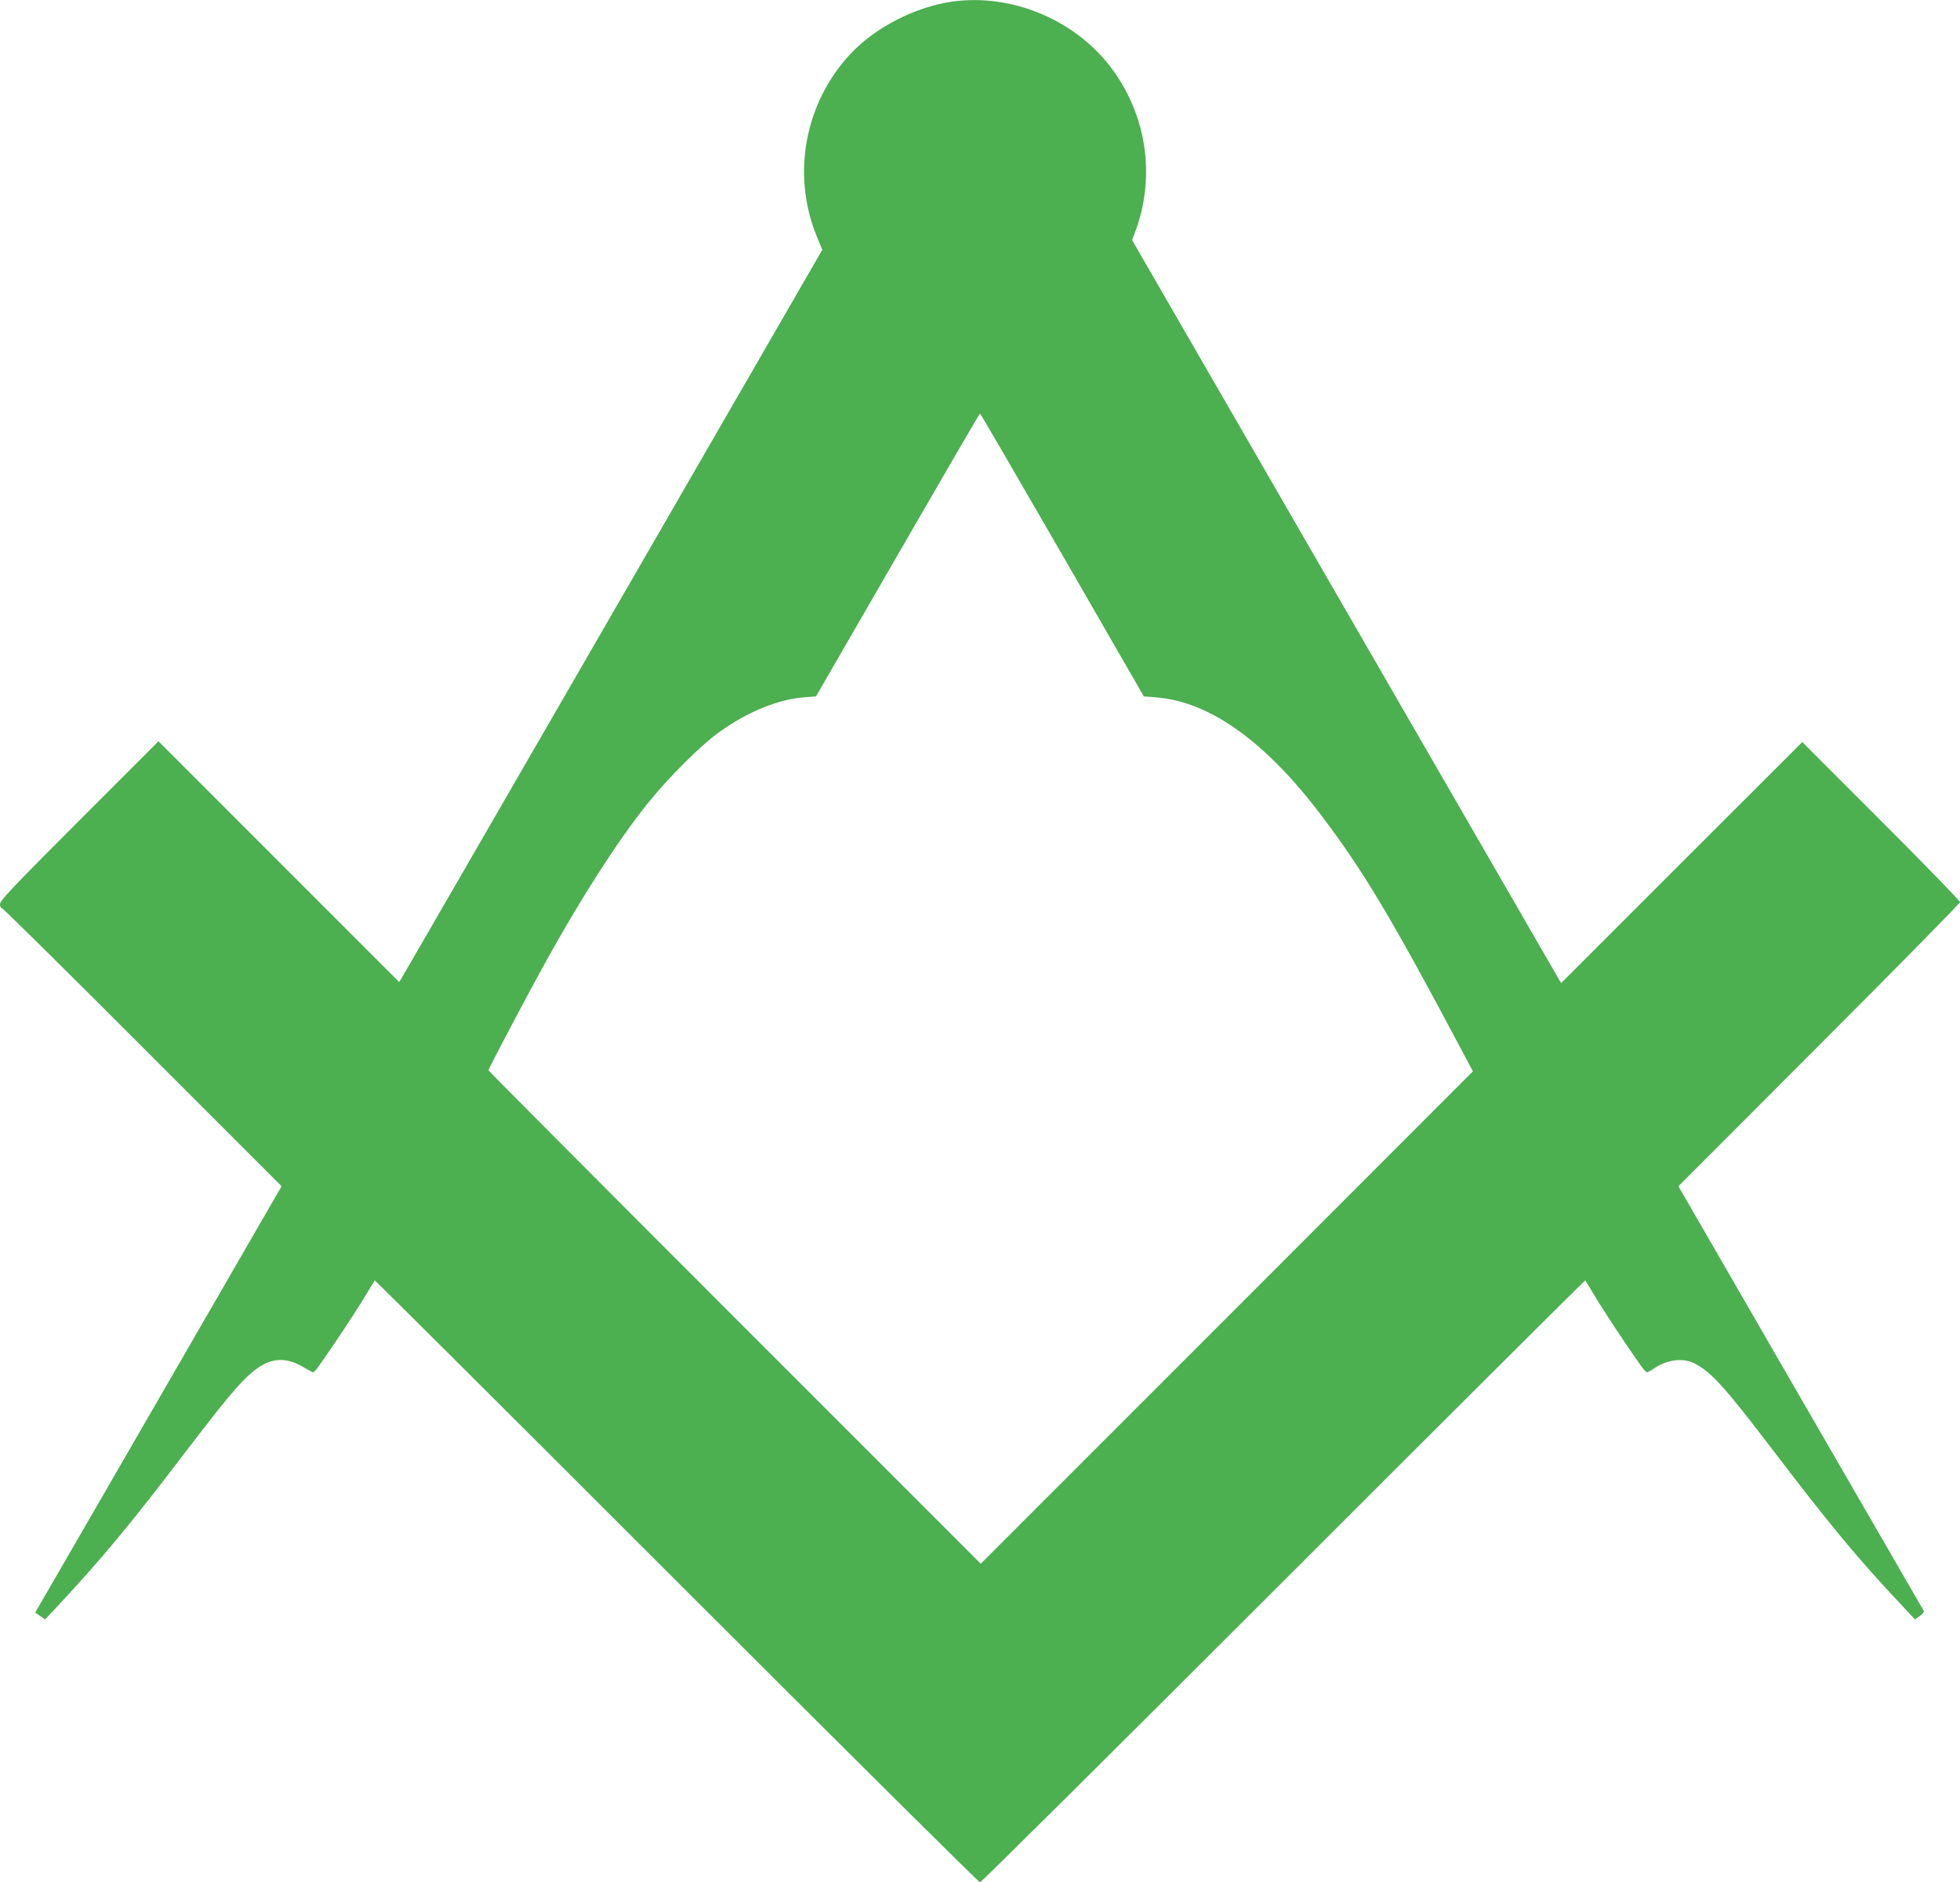<?xml version="1.0" standalone="no"?>
<!DOCTYPE svg PUBLIC "-//W3C//DTD SVG 20010904//EN"
 "http://www.w3.org/TR/2001/REC-SVG-20010904/DTD/svg10.dtd">
<svg version="1.0" xmlns="http://www.w3.org/2000/svg"
 width="1280pt" height="1229pt" viewBox="0 0 1280 1229"
 preserveAspectRatio="xMidYMid meet">
<g transform="translate(0,1229) scale(0.1,-0.1)"
fill="#4caf50" stroke="none">
<path d="M6215 12279 c-240 -35 -501 -169 -662 -342 -296 -318 -383 -779 -223
-1180 l40 -98 -1361 -2357 c-749 -1296 -1370 -2372 -1382 -2391 l-20 -33 -786
786 -786 786 -518 -518 c-432 -432 -517 -522 -517 -545 0 -15 6 -27 13 -27 6
0 420 -408 919 -908 l907 -907 -780 -1350 c-429 -742 -791 -1369 -805 -1392
l-24 -42 32 -22 32 -23 79 84 c286 306 482 541 830 999 267 349 362 464 446
533 115 96 216 103 342 26 25 -15 50 -28 55 -28 5 1 22 20 38 43 97 137 242
356 296 447 35 58 65 107 67 110 2 2 889 -881 1971 -1963 1082 -1082 1974
-1967 1982 -1967 8 0 900 885 1982 1967 1082 1082 1969 1965 1971 1963 2 -3
32 -52 67 -110 54 -91 199 -310 296 -447 16 -23 34 -42 39 -43 6 0 27 11 48
26 86 58 190 70 265 31 109 -57 193 -150 500 -552 381 -500 567 -725 859
-1034 l79 -85 32 23 c20 14 29 27 25 34 -4 7 -366 633 -805 1392 l-797 1380
919 920 c506 506 920 927 920 935 0 8 -232 247 -515 530 l-515 515 -788 -787
-787 -787 -1401 2426 -1401 2426 19 49 c137 362 78 768 -158 1079 -238 313
-652 484 -1039 428z m723 -3613 l532 -923 78 -6 c352 -27 718 -288 1088 -780
268 -355 454 -666 898 -1502 l85 -160 -1607 -1608 -1607 -1607 -1607 1607
c-885 885 -1608 1611 -1608 1615 0 11 259 501 381 721 228 411 463 776 655
1017 136 170 351 385 474 472 185 132 382 212 552 225 l77 6 533 923 c293 508
535 924 538 924 3 0 245 -416 538 -924z"/>
</g>
</svg>
